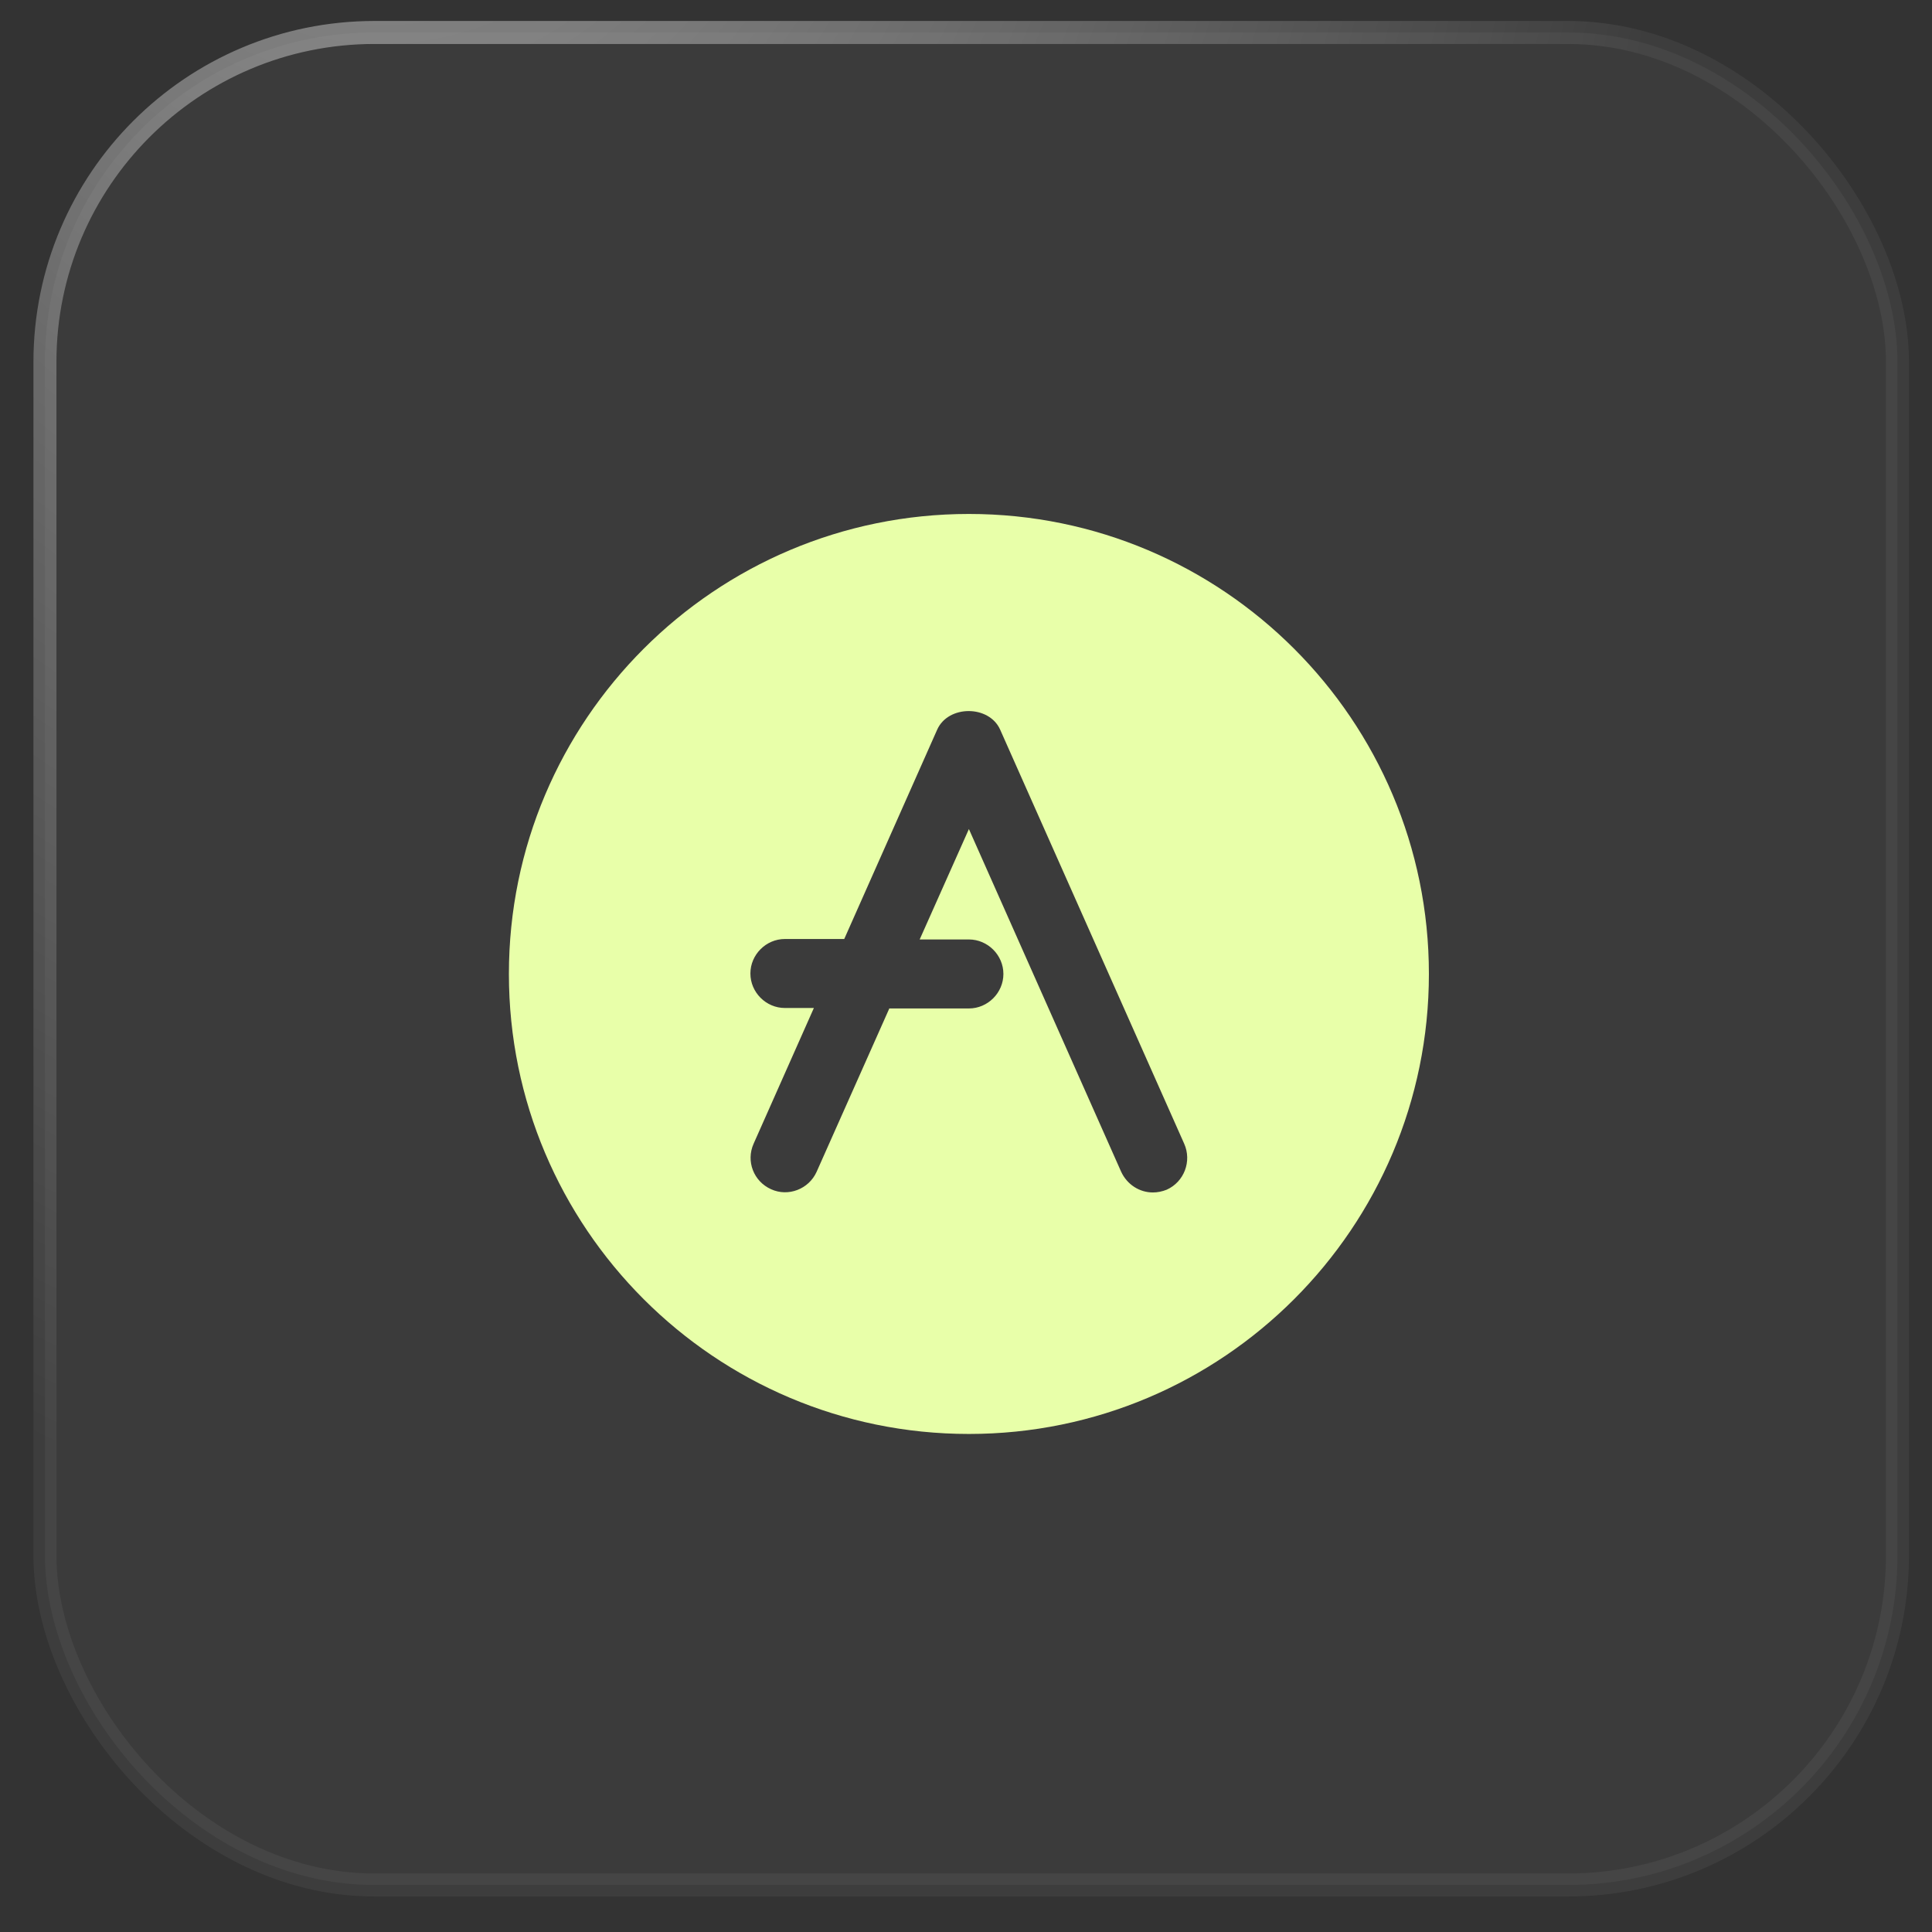 <svg width="42" height="42" viewBox="0 0 42 42" fill="none" xmlns="http://www.w3.org/2000/svg">
<rect x="0" y="0" width="42" height="42" fill="#333333" stroke="none"/>
<rect x="0.977" y="0.706" width="40.272" height="40.272" rx="7.163" fill="white" fill-opacity="0.04"/>
<rect x="0.977" y="0.706" width="40.272" height="40.272" rx="7.163" stroke="url(#paint0_radial_21053_2676)" stroke-width="0.5" stroke-linecap="round"/>
<path d="M21.063 11.173C15.543 11.173 11.063 15.653 11.063 21.173C11.063 26.693 15.543 31.173 21.063 31.173C26.583 31.173 31.063 26.693 31.063 21.173C31.063 15.653 26.583 11.173 21.063 11.173ZM25.363 25.863C25.263 25.903 25.163 25.923 25.063 25.923C24.773 25.923 24.503 25.753 24.373 25.473L21.063 18.023L19.993 20.423H21.063C21.473 20.423 21.813 20.763 21.813 21.173C21.813 21.583 21.473 21.923 21.063 21.923H19.333L17.753 25.473C17.583 25.853 17.133 26.023 16.763 25.853C16.383 25.683 16.213 25.243 16.383 24.863L17.693 21.913H17.063C16.653 21.913 16.313 21.573 16.313 21.163C16.313 20.753 16.653 20.413 17.063 20.413H18.353L20.373 15.863C20.613 15.323 21.503 15.323 21.743 15.863L25.743 24.863C25.913 25.243 25.743 25.693 25.363 25.863Z" fill="#E8FFA9"/>
<defs>
<radialGradient id="paint0_radial_21053_2676" cx="0" cy="0" r="1" gradientUnits="userSpaceOnUse" gradientTransform="translate(8.218 -18.232) rotate(88.952) scale(51.823 29.473)">
<stop stop-color="white" stop-opacity="0.56"/>
<stop offset="1" stop-color="white" stop-opacity="0.05"/>
</radialGradient>
</defs>
</svg>
